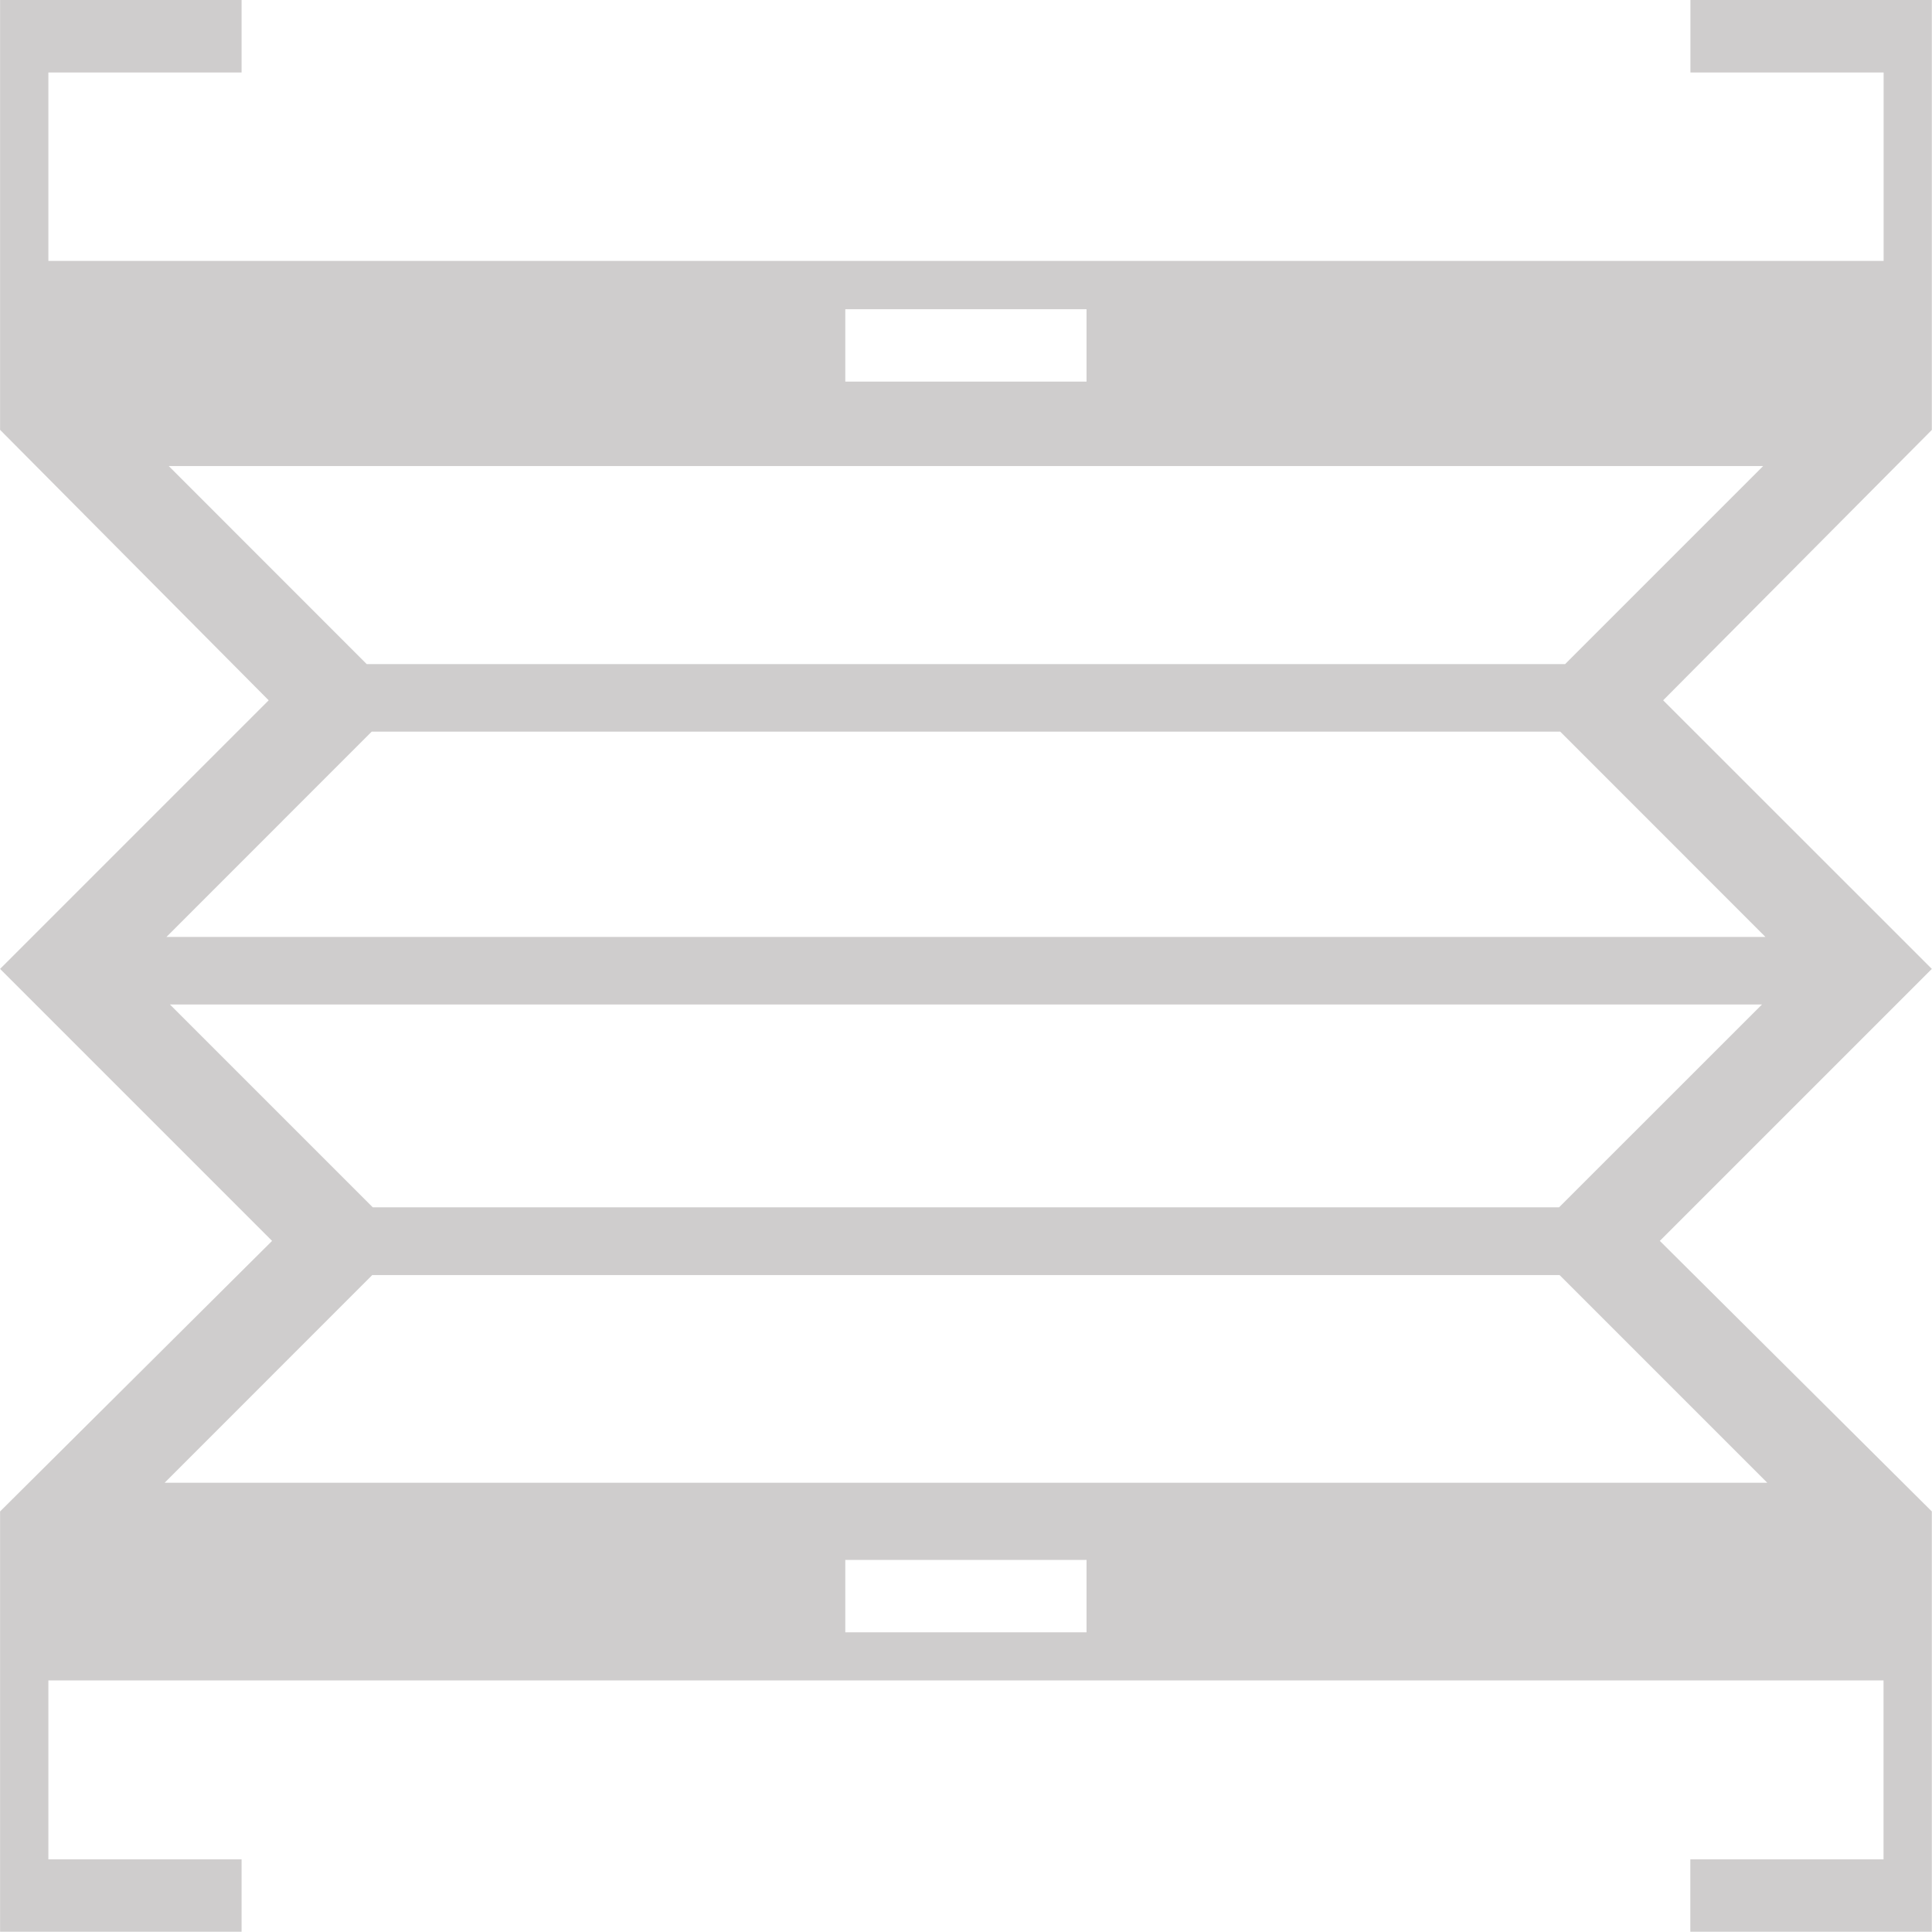<?xml version="1.0" encoding="utf-8"?>
<!-- Generator: Adobe Illustrator 16.0.0, SVG Export Plug-In . SVG Version: 6.00 Build 0)  -->
<!DOCTYPE svg PUBLIC "-//W3C//DTD SVG 1.1//EN" "http://www.w3.org/Graphics/SVG/1.1/DTD/svg11.dtd">
<svg version="1.1" id="Ebene_1" xmlns="http://www.w3.org/2000/svg" xmlns:xlink="http://www.w3.org/1999/xlink" x="0px" y="0px"
	 width="22.68px" height="22.68px" viewBox="0 0 22.68 22.68" enable-background="new 0 0 22.68 22.68" xml:space="preserve">
<path fill="#CFCDCD" d="M9.923,18.312h2.832v0.85H9.923V18.312z M4.37,14.968h13.938l2.438,2.438H1.933L4.37,14.968z M1.995,11.792
	h18.689l-2.382,2.381H4.376L1.995,11.792z M4.363,8.589h13.953l2.409,2.41H1.954L4.363,8.589z M1.981,5.471h18.717l-2.325,2.325
	H4.305L1.981,5.471z M9.923,3.63h2.832v0.85H9.923V3.63z M19.844,0v0.851h2.268v2.212H0.568V0.851h2.268V0H0.001v5.046l3.153,3.175
	l-3.153,3.153l3.193,3.193l-3.193,3.176v4.934h2.835v-0.85H0.568v-2.1h21.543v2.1h-2.268v0.85h2.835v-4.934l-3.193-3.176
	l3.193-3.193l-3.154-3.153l3.154-3.174V0H19.844z"/>
</svg>
